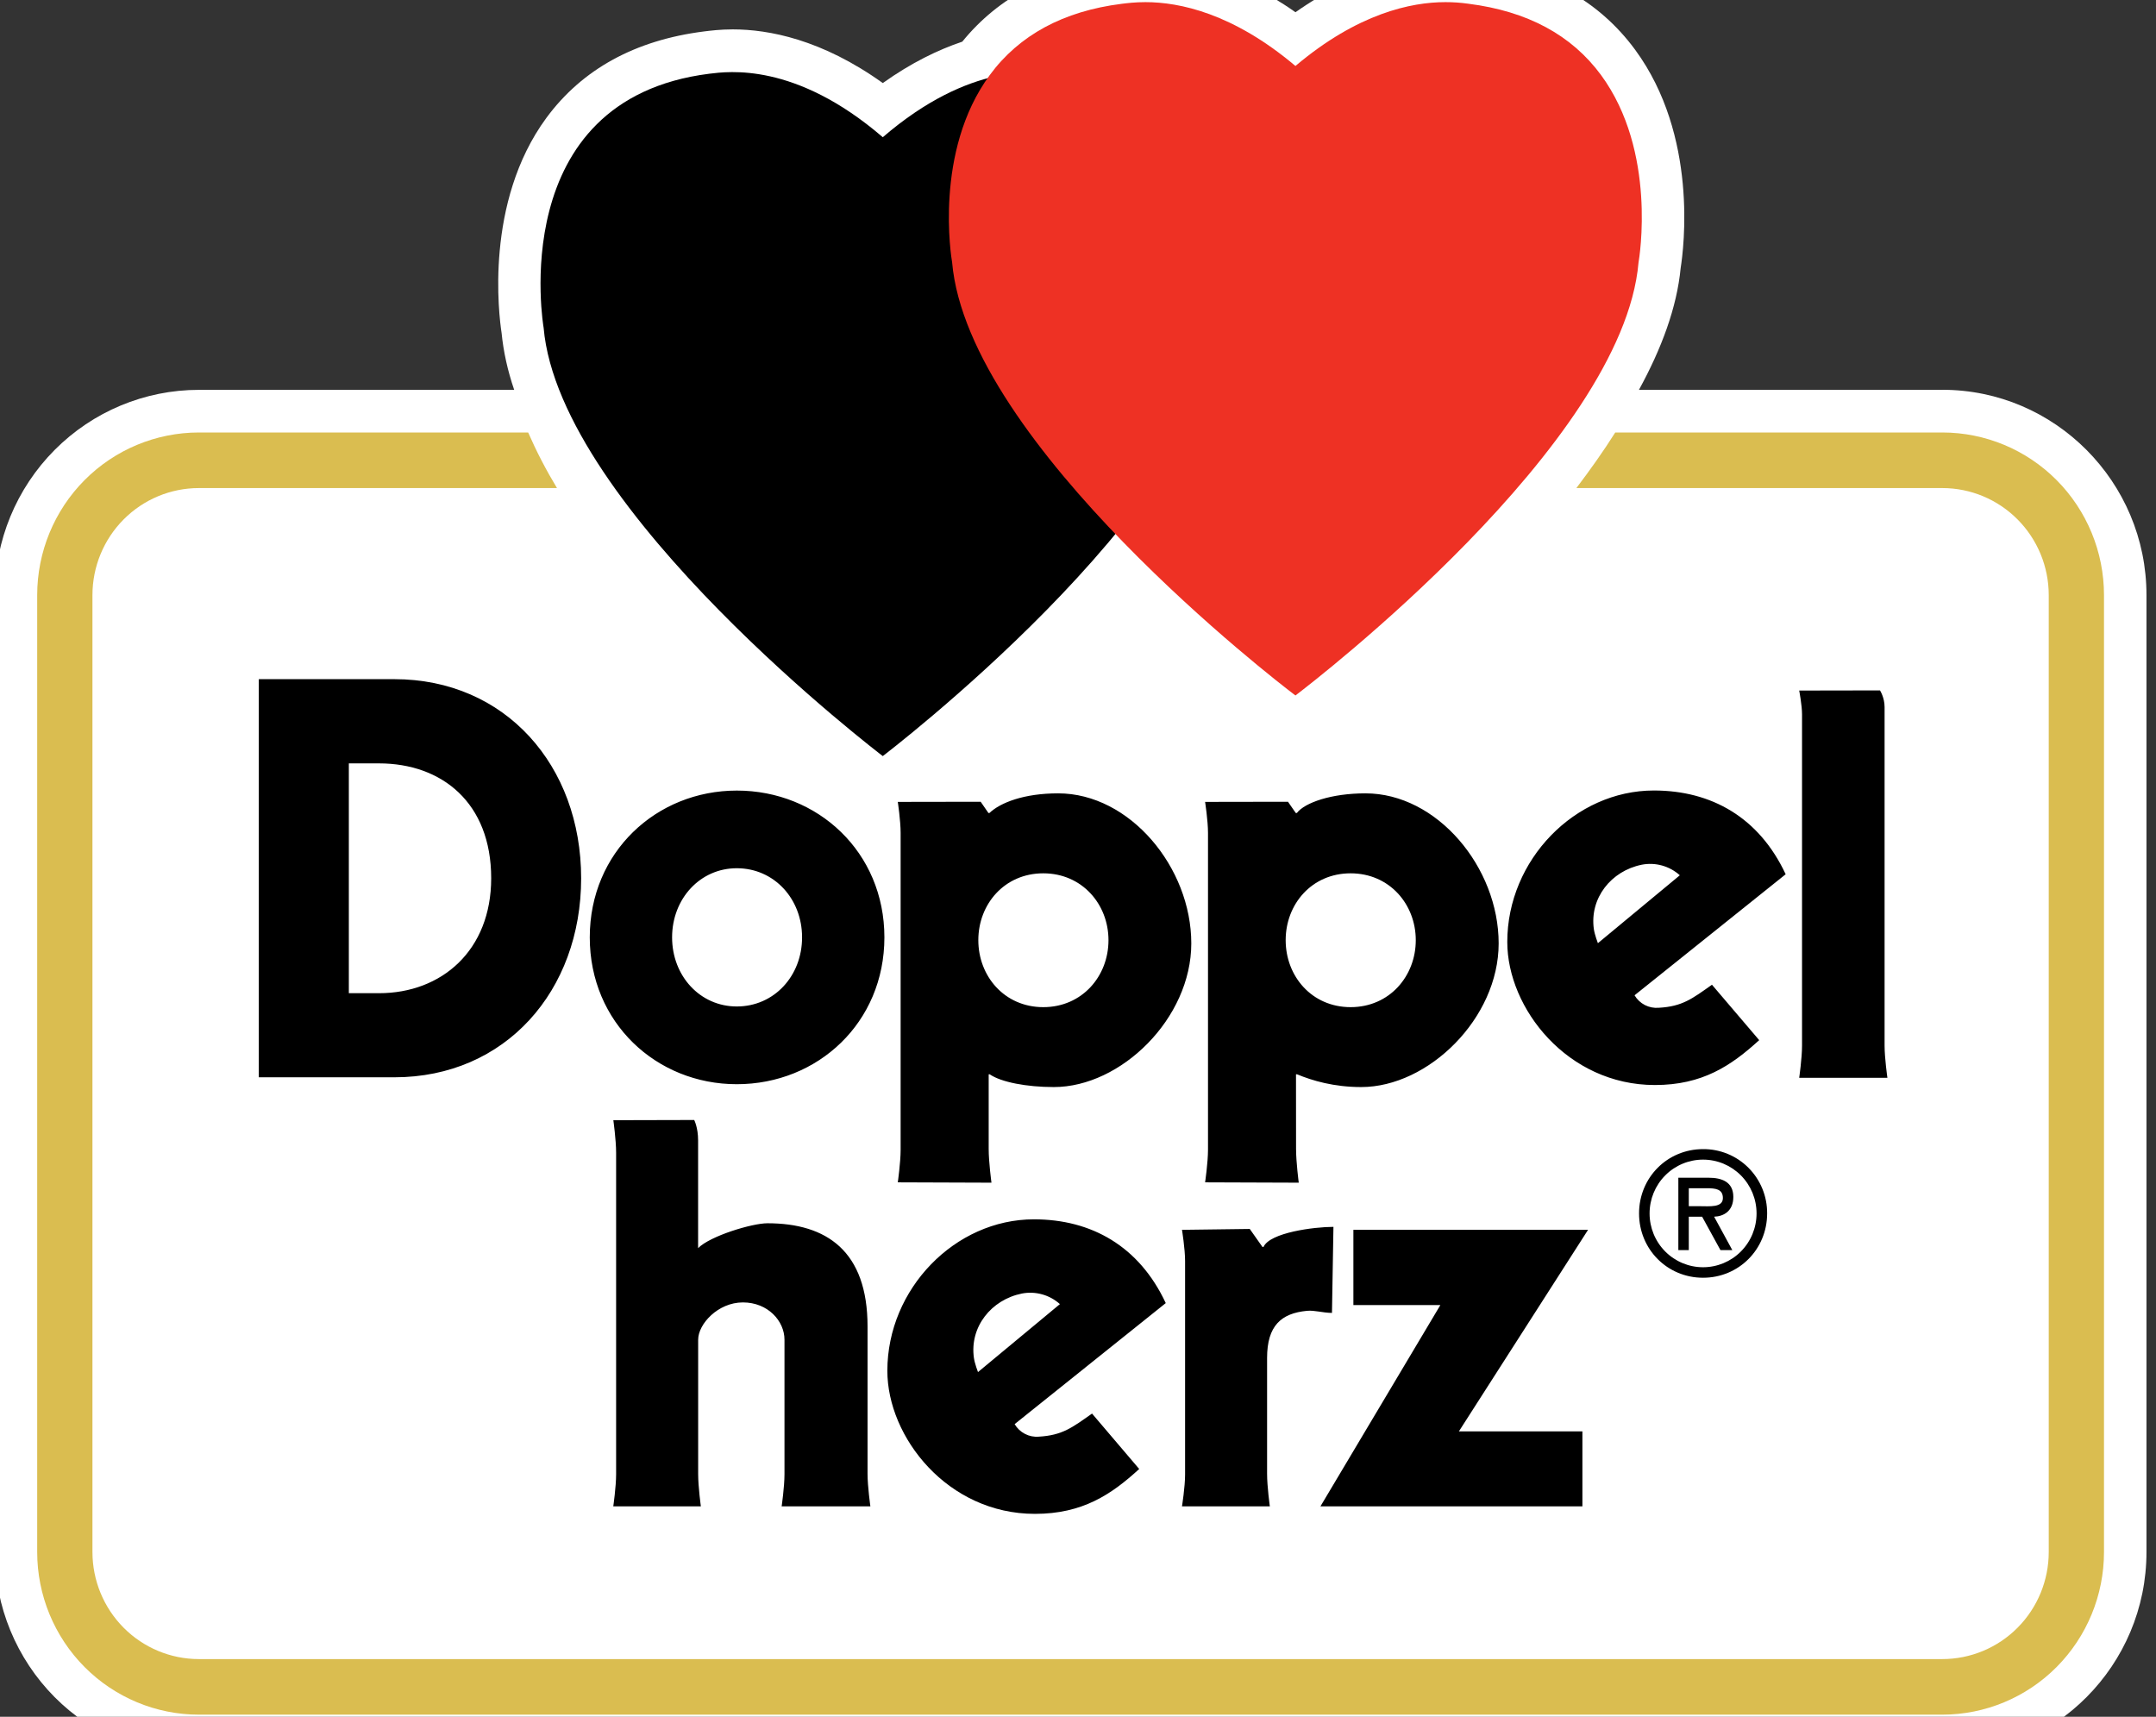 <svg width="108" height="86" viewBox="0 0 108 86" fill="none" xmlns="http://www.w3.org/2000/svg">
<rect x="0" y="0" width="108" height="86" fill="#333333" stroke="none"/>
<g clip-path="url(#clip0_4742_12324)">
<path d="M97.297 19.529H82.099C83.223 17.479 83.999 15.411 84.189 13.425C84.347 12.427 85.069 6.799 81.91 2.494C80.078 -0.001 77.361 -1.488 73.834 -1.929C73.36 -1.997 72.882 -2.031 72.403 -2.031C70.614 -2.031 67.948 -1.539 64.894 0.613C61.839 -1.539 59.17 -2.028 57.381 -2.028C56.706 -2.028 56.19 -1.96 55.919 -1.926C52.612 -1.512 50.023 -0.154 48.204 2.087C46.996 2.494 45.656 3.139 44.222 4.161C41.167 1.971 38.498 1.472 36.706 1.472C36.071 1.472 35.582 1.537 35.275 1.574C31.822 2.009 29.166 3.465 27.367 5.909C24.262 10.136 24.994 15.822 25.126 16.677C25.218 17.617 25.429 18.567 25.757 19.529H9.966C7.254 19.529 4.653 20.612 2.736 22.541C0.818 24.469 -0.26 27.084 -0.261 29.812V77.745C-0.258 80.472 0.82 83.087 2.737 85.016C4.655 86.944 7.254 88.029 9.966 88.031H97.297C102.933 88.031 107.523 83.415 107.523 77.745V29.812C107.523 24.142 102.933 19.526 97.297 19.526V19.529Z" fill="white"/>
<path d="M9.963 21.665H26.457C26.877 22.624 27.359 23.554 27.901 24.449H9.963C8.549 24.449 7.193 25.014 6.193 26.02C5.193 27.026 4.631 28.39 4.631 29.812V77.746C4.631 79.169 5.193 80.533 6.193 81.539C7.193 82.545 8.549 83.11 9.963 83.11H97.295C98.709 83.11 100.065 82.545 101.065 81.539C102.065 80.533 102.627 79.169 102.627 77.746V29.812C102.627 28.39 102.065 27.026 101.065 26.02C100.065 25.014 98.709 24.449 97.295 24.449H78.965C79.65 23.546 80.312 22.616 80.912 21.665H97.295C99.443 21.665 101.503 22.523 103.022 24.051C104.541 25.579 105.395 27.652 105.395 29.812V77.746C105.395 79.907 104.541 81.979 103.022 83.507C101.503 85.035 99.443 85.894 97.295 85.894H9.963C7.815 85.894 5.755 85.035 4.236 83.507C2.717 81.979 1.863 79.907 1.863 77.746V29.812C1.863 27.652 2.717 25.579 4.236 24.051C5.755 22.523 7.815 21.665 9.963 21.665Z" fill="#DABD50"/>
<path d="M90.127 34.592C90.127 34.592 90.269 35.329 90.269 35.787V52.377C90.269 53.008 90.127 53.99 90.127 53.99H94.545C94.545 53.99 94.404 53.008 94.404 52.377V35.417C94.404 34.942 94.174 34.585 94.174 34.585L90.127 34.592ZM34.774 56.105L30.724 56.115C30.724 56.115 30.863 57.106 30.863 57.744V73.849C30.863 74.48 30.721 75.458 30.721 75.458H35.108C35.108 75.458 34.973 74.48 34.973 73.849V67.11C34.973 66.329 35.962 65.243 37.214 65.243C38.466 65.243 39.297 66.173 39.297 67.11V73.849C39.297 74.48 39.155 75.458 39.155 75.458H43.6C43.6 75.458 43.458 74.467 43.458 73.829V66.448C43.458 62.68 41.419 61.278 38.443 61.278C37.673 61.278 35.574 61.913 34.97 62.524V57.126C34.97 56.478 34.774 56.105 34.774 56.105ZM89.449 43.795C88.116 40.944 85.727 39.599 82.848 39.599C78.895 39.599 75.504 43.075 75.504 47.187C75.504 50.513 78.521 54.353 82.898 54.353C85.274 54.353 86.712 53.392 88.123 52.105L85.757 49.329C84.771 50.025 84.279 50.418 83.094 50.483C82.854 50.504 82.612 50.457 82.397 50.347C82.182 50.236 82.002 50.067 81.879 49.858L89.449 43.795ZM80.043 47.248C80.043 47.248 79.884 46.83 79.841 46.548C79.618 44.99 80.708 43.626 82.24 43.317C82.577 43.251 82.924 43.265 83.255 43.357C83.586 43.449 83.891 43.616 84.147 43.846L80.043 47.248ZM59.209 75.458H63.61C63.61 75.458 63.472 74.474 63.472 73.829V68.023C63.472 66.414 64.177 65.786 65.473 65.664C65.844 65.627 66.263 65.766 66.722 65.769L66.796 61.458C65.831 61.458 63.614 61.743 63.293 62.463H63.239L62.604 61.563L59.209 61.607C59.209 61.607 59.364 62.558 59.364 63.172V73.866C59.364 74.49 59.209 75.458 59.209 75.458ZM73.08 71.703L79.55 61.607H67.795V65.376H72.152L66.145 75.458H79.267V71.703H73.08ZM85.311 64.007C87.103 64.007 88.521 62.582 88.521 60.782C88.523 60.358 88.442 59.938 88.281 59.546C88.12 59.154 87.884 58.798 87.585 58.498C87.287 58.199 86.932 57.962 86.541 57.802C86.151 57.641 85.733 57.561 85.311 57.564C83.519 57.564 82.105 58.99 82.105 60.786C82.105 62.582 83.519 64.007 85.311 64.007ZM85.311 58.09C86.022 58.09 86.704 58.374 87.206 58.88C87.709 59.385 87.991 60.071 87.991 60.786C87.991 61.501 87.709 62.186 87.206 62.692C86.704 63.197 86.022 63.481 85.311 63.481C84.601 63.481 83.919 63.197 83.416 62.692C82.914 62.186 82.632 61.501 82.632 60.786C82.632 60.071 82.914 59.385 83.416 58.88C83.919 58.374 84.601 58.09 85.311 58.09ZM85.865 60.949C86.347 60.932 86.827 60.667 86.827 59.958C86.827 59.197 86.24 58.997 85.588 58.997H84.073V62.622H84.596V60.949H85.264L86.182 62.622H86.776L85.865 60.949ZM85.494 59.523C85.922 59.523 86.304 59.557 86.304 60.015C86.304 60.504 85.639 60.423 85.146 60.423H84.596V59.523H85.494ZM49.526 53.816H49.577C50.147 54.21 51.43 54.455 52.79 54.455C56.155 54.455 59.675 51.016 59.675 47.258C59.675 43.449 56.593 39.742 53.006 39.742C51.295 39.742 50.11 40.207 49.563 40.726H49.513L49.125 40.163L44.973 40.17C44.973 40.17 45.115 41.113 45.115 41.721V57.595C45.115 58.233 44.973 59.228 44.973 59.228L49.665 59.245C49.665 59.245 49.526 58.216 49.526 57.554V53.816ZM49.007 47.095C49.007 45.296 50.313 43.748 52.26 43.748C54.207 43.748 55.527 45.299 55.527 47.098C55.527 48.898 54.211 50.452 52.26 50.452C50.313 50.452 49.007 48.898 49.007 47.098V47.095ZM64.92 53.816H64.974C65.74 54.136 66.823 54.455 68.187 54.455C71.548 54.455 75.072 51.016 75.072 47.258C75.072 43.449 71.99 39.742 68.399 39.742C66.692 39.742 65.362 40.207 64.963 40.726H64.909L64.518 40.163L60.367 40.17C60.367 40.17 60.512 41.113 60.512 41.721V57.595C60.512 58.233 60.367 59.228 60.367 59.228L65.058 59.245C65.058 59.245 64.923 58.216 64.923 57.554L64.92 53.816ZM64.403 47.095C64.403 45.296 65.706 43.748 67.657 43.748C69.604 43.748 70.92 45.299 70.92 47.098C70.92 48.898 69.604 50.452 67.657 50.452C65.706 50.452 64.403 48.898 64.403 47.098V47.095ZM12.965 53.966H19.752C25.321 53.966 29.111 49.634 29.111 43.995C29.111 38.353 25.317 34.022 19.752 34.022H12.965V53.966ZM17.474 38.241H18.986C22.125 38.241 24.605 40.204 24.605 43.995C24.605 47.611 22.125 49.753 18.986 49.753H17.474V38.241ZM36.907 54.312C40.967 54.312 44.302 51.226 44.302 46.956C44.302 42.685 40.967 39.603 36.91 39.603C32.877 39.603 29.543 42.688 29.543 46.956C29.543 51.226 32.877 54.312 36.907 54.312ZM33.667 46.956C33.667 45.024 35.068 43.493 36.907 43.493C38.777 43.493 40.178 45.024 40.178 46.956C40.178 48.891 38.777 50.418 36.907 50.418C35.068 50.418 33.667 48.891 33.667 46.956ZM58.396 65.277C57.063 62.425 54.673 61.081 51.791 61.081C47.842 61.081 44.45 64.561 44.45 68.668C44.45 71.995 47.468 75.835 51.842 75.835C54.218 75.835 55.662 74.874 57.066 73.587L54.703 70.811C53.715 71.507 53.222 71.9 52.037 71.968C51.797 71.989 51.556 71.941 51.342 71.829C51.127 71.718 50.949 71.549 50.826 71.34L58.396 65.277ZM48.99 68.733C48.99 68.733 48.828 68.312 48.787 68.03C48.561 66.472 49.658 65.107 51.187 64.799C51.524 64.733 51.871 64.747 52.202 64.839C52.533 64.93 52.838 65.098 53.094 65.328L48.99 68.733ZM44.221 6.874C39.833 3.099 36.472 3.581 35.533 3.693C25.24 4.987 27.231 16.413 27.231 16.413C28.021 25.555 44.221 37.875 44.221 37.875C44.221 37.875 60.414 25.552 61.204 16.413C61.204 16.413 63.195 4.987 52.901 3.693C51.96 3.578 48.605 3.099 44.221 6.874Z" fill="black"/>
<path d="M80.201 3.76C78.723 1.752 76.51 0.562 73.562 0.188C73.178 0.133 72.79 0.106 72.401 0.107C70.697 0.107 68.017 0.664 64.892 3.305C61.763 0.664 59.087 0.107 57.379 0.107C56.856 0.107 56.455 0.158 56.181 0.192C53.272 0.558 51.051 1.757 49.58 3.76C46.768 7.586 47.656 12.925 47.693 13.133C48.486 22.261 64.102 34.238 64.767 34.743L64.892 34.839L65.017 34.743C65.678 34.234 81.294 22.261 82.078 13.153C82.118 12.925 83.009 7.586 80.201 3.76Z" fill="#EE3124"/>
</g>
<defs>
<clipPath id="clip0_4742_12324">
<rect width="108" height="86" fill="white"/>
</clipPath>
</defs>
</svg>
